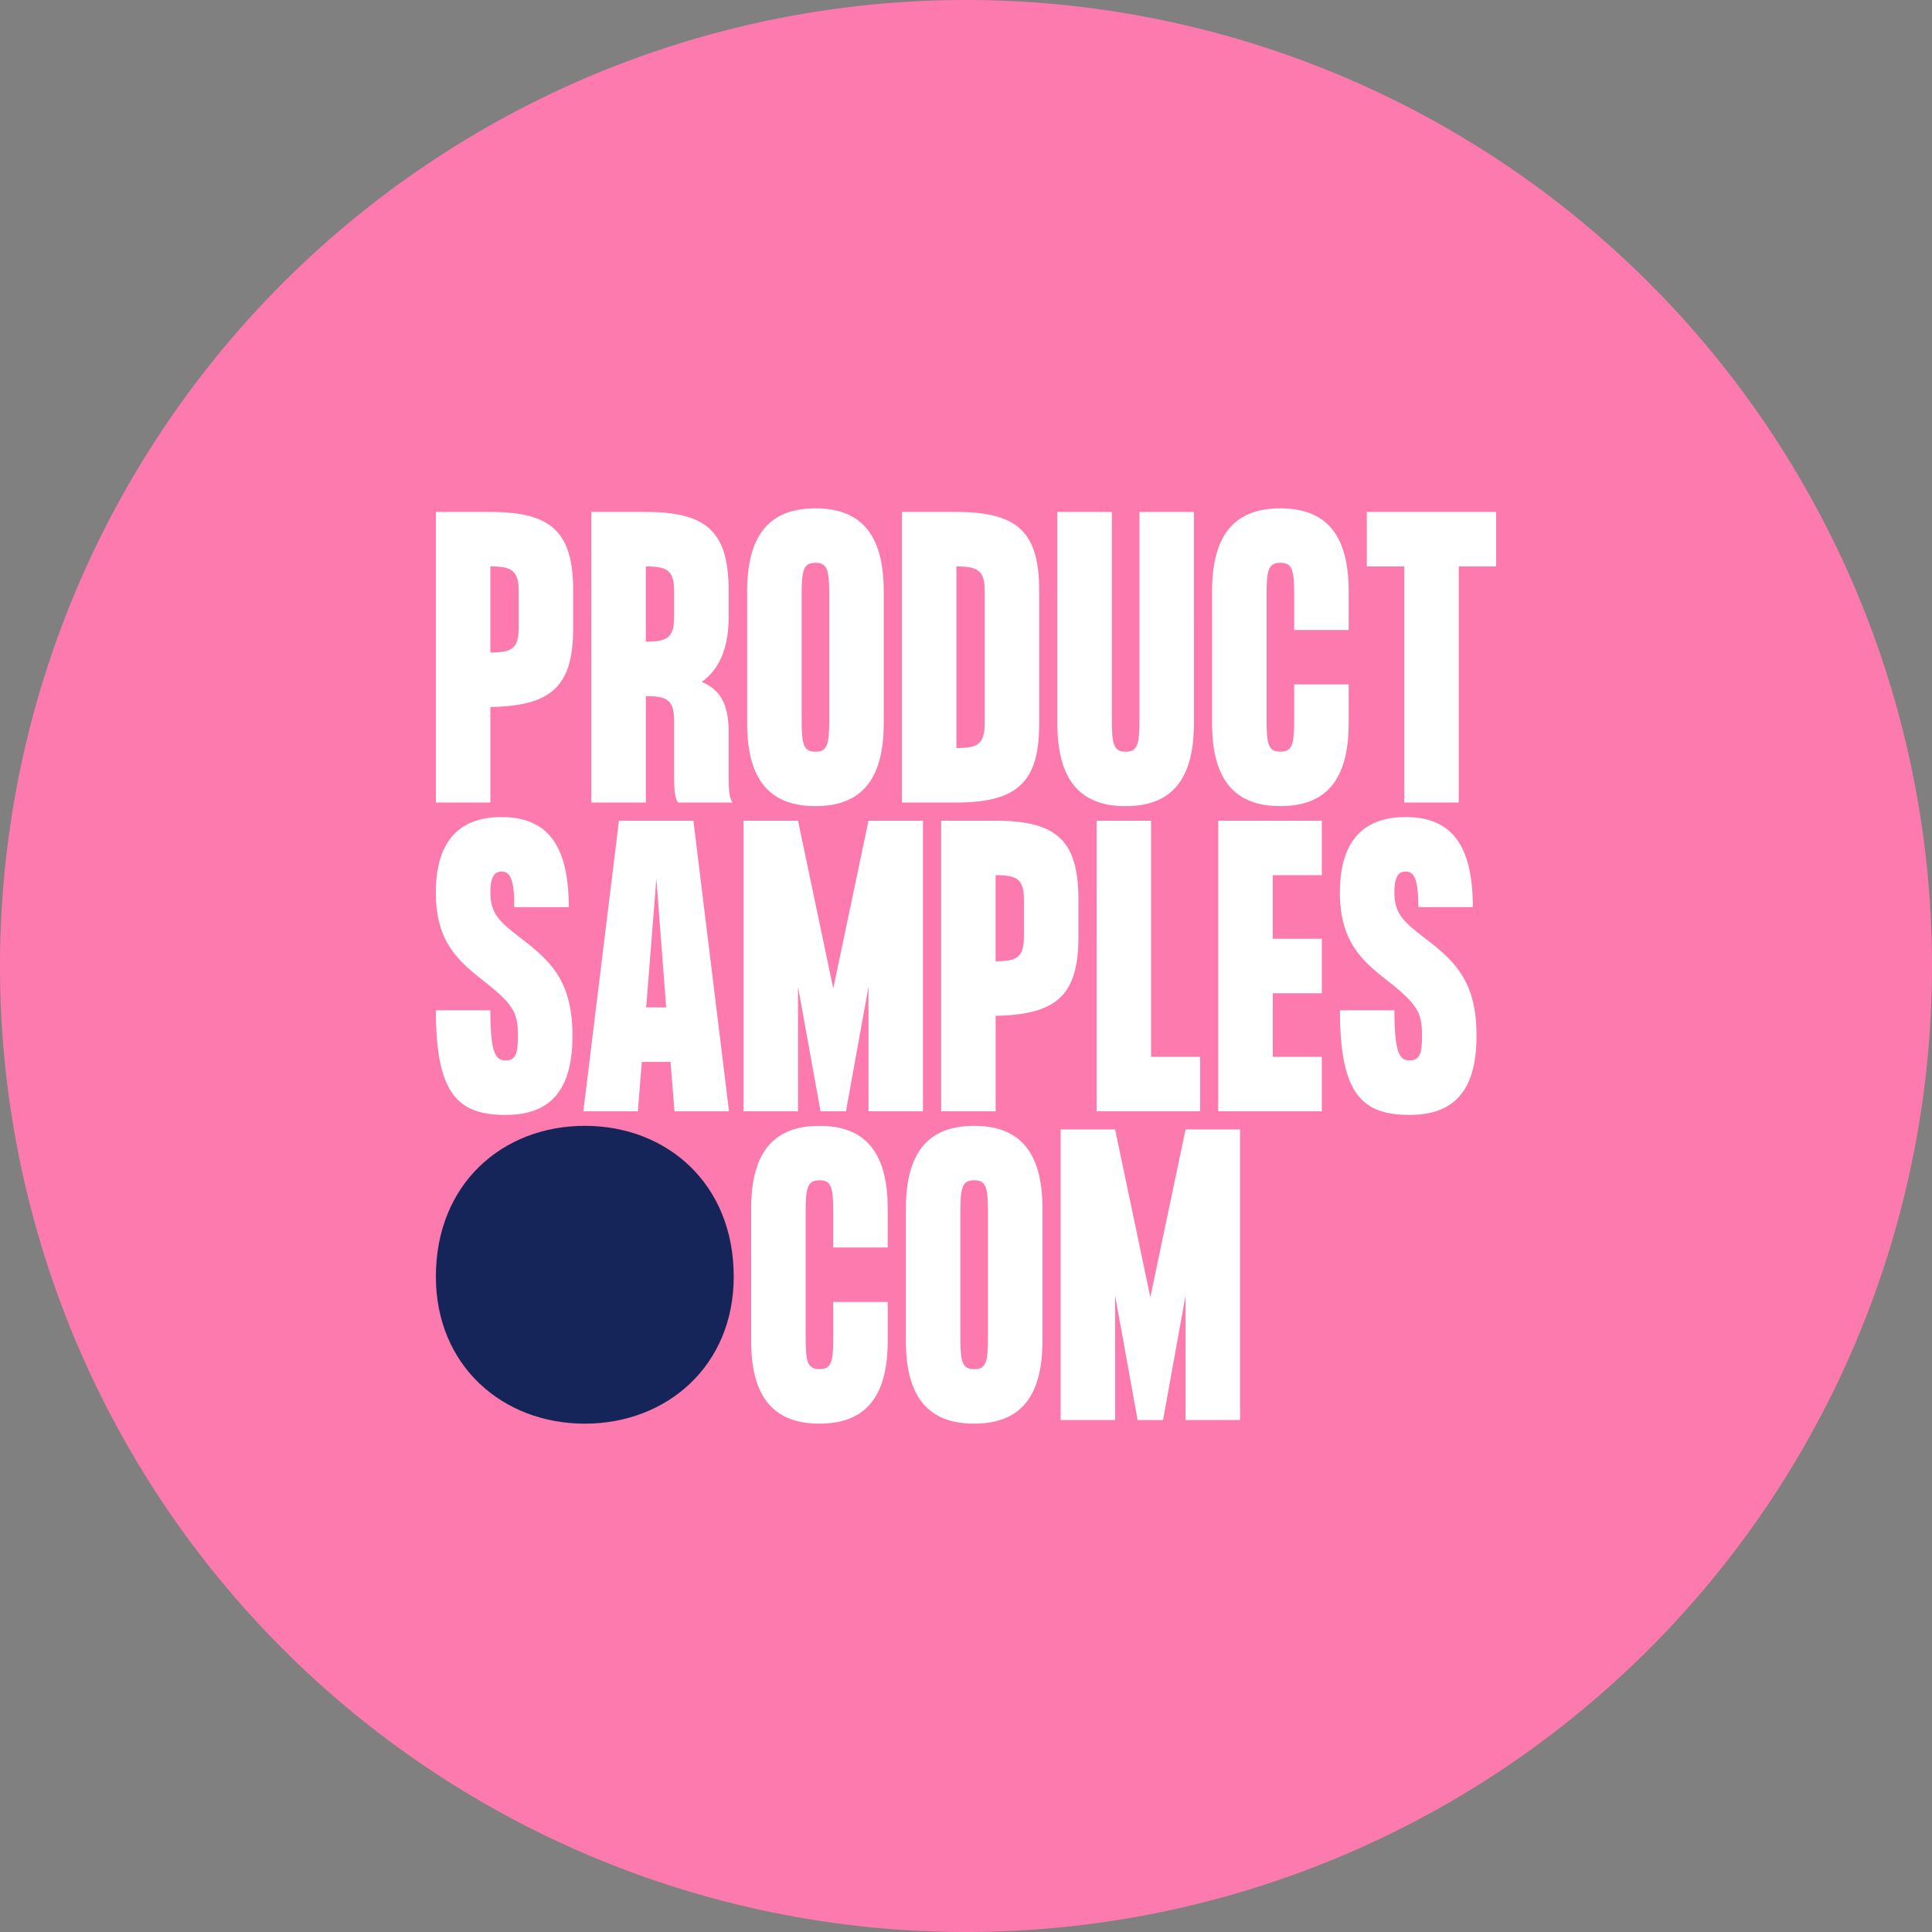 <svg id="Group_2" data-name="Group 2" xmlns="http://www.w3.org/2000/svg" width="284.724" height="284.724" viewBox="0 0 284.724 284.724">
  <rect x="0" y="0" width="284.724" height="284.724" fill="#808080" stroke="none"/>
  <path id="Path_4" data-name="Path 4" d="M142.363,0A142.362,142.362,0,1,0,284.724,142.362,142.362,142.362,0,0,0,142.363,0Z" fill="#fd7aae" fill-rule="evenodd"/>
  <path id="Path_5" data-name="Path 5" d="M64.236,188.137c0-13.717,9.876-22.221,21.947-22.221s21.948,8.5,21.948,22.221c0,13.169-9.876,21.673-21.948,21.673S64.236,201.306,64.236,188.137Z" fill="#152559" fill-rule="evenodd"/>
  <path id="Path_6" data-name="Path 6" d="M120.174,82.944c1.767,0,2.034,1.07,2.034,4.71v18.414c0,3.64-.267,4.711-2.034,4.711s-2.034-1.071-2.034-4.711V87.654C118.14,84.014,118.408,82.944,120.174,82.944Zm10.064,23.66V87.118c0-8.618-3.587-12.2-10.064-12.2s-10.063,3.587-10.063,12.2V106.6c0,8.617,3.586,12.2,10.063,12.2S130.238,115.221,130.238,106.6Zm-53.8-14.079V87.118c0-3.1-1.071-3.64-4.175-3.64V96.165C75.37,96.165,76.441,95.63,76.441,92.525Zm8.029-5.407v5.407c0,8.511-3.051,11.509-12.2,11.67v14.077h-8.03V75.449h8.03C81.419,75.449,84.47,78.5,84.47,87.118Zm10.706-3.64V94.56c3.105,0,4.175-.535,4.175-3.64v-3.8C99.352,84.014,98.282,83.479,95.176,83.479Zm12.794,34.794H99.94c-.535-.642-.589-2.195-.589-3.8v-8.243c0-3.1-1.07-3.64-4.175-3.64v15.684h-8.03V75.45h8.03c9.154,0,12.206,3.051,12.206,11.669v3.8c0,4.71-1.446,7.762-3.962,9.581,2.73,1.124,3.962,3.319,3.962,7.333v6.638C107.382,116.078,107.435,117.631,107.97,118.273ZM145.119,106.6V87.118c0-3.1-1.071-3.64-4.175-3.64v26.766C144.048,110.244,145.119,109.708,145.119,106.6Zm8.03-19.486V106.6c0,8.511-3.051,11.669-12.205,11.669h-8.03V75.449h8.03C150.1,75.449,153.149,78.5,153.149,87.118Zm12.74,31.69c6.476,0,10.063-3.586,10.063-12.2V75.449h-8.029v30.619c0,3.64-.268,4.711-2.034,4.711s-2.034-1.071-2.034-4.711V75.449h-8.03V106.6C155.825,115.222,159.412,118.808,165.889,118.808Zm24.838-31.154c0-3.64-.268-4.71-2.035-4.71s-2.034,1.07-2.034,4.71v18.414c0,3.64.268,4.71,2.034,4.71s2.035-1.07,2.035-4.71v-5.192h8.029V106.6c0,8.617-3.586,12.2-10.064,12.2s-10.063-3.587-10.063-12.2V87.118c0-8.618,3.586-12.2,10.063-12.2s10.064,3.587,10.064,12.2v5.728h-8.029Zm24.249-4.175h5.513V75.45H201.432v8.029h5.514v34.794h8.03ZM84.363,152.639c0,7.548-2.837,11.67-9.849,11.67s-10.278-3.051-10.278-15.417h8.03c0,6.317.749,7.387,2.248,7.387s1.819-1.07,1.819-3.64c0-3.1-.535-4.389-4.068-7.28-.311-.251-.623-.5-.934-.745-3.6-2.856-7.1-5.625-7.1-13.065,0-7.012,2.944-11.134,9.689-11.134s9.9,4.122,9.9,13.275H75.8c0-4.175-.643-5.246-1.874-5.246s-1.659,1.071-1.659,3.1c0,3.105,1.392,4.336,4.389,6.638C81.152,141.612,84.363,144.557,84.363,152.639Zm12.366-23.178,1.445,19H95.23Zm-2.141,27.033h4.229l.589,7.28h8.029l-5.246-42.824H91.216L85.97,163.774H94ZM136.02,120.95v42.824h-8.029V145.413l-3.319,18.361h-3.747l-3.319-18.361v18.361h-8.029V120.95h8.029l5.192,24.73,5.193-24.73ZM150.9,132.619v5.407c0,3.1-1.071,3.64-4.176,3.64V128.979C149.831,128.979,150.9,129.515,150.9,132.619Zm8.029,5.407v-5.407c0-8.618-3.051-11.669-12.205-11.669H138.7v42.823h8.03V149.7C155.88,149.535,158.931,146.537,158.931,138.026Zm17.932,17.718v8.029H161.608V120.95h8.029v34.794Zm10.706-17.4v-9.369H194.8V120.95H179.539v42.824H194.8v-8.029h-7.227v-9.368H194.8v-8.029Zm30.03,14.291c0,7.548-2.837,11.67-9.849,11.67s-10.278-3.051-10.278-15.417h8.03c0,6.317.749,7.387,2.248,7.387s1.819-1.07,1.819-3.64c0-3.1-.534-4.389-4.067-7.28-.311-.251-.623-.5-.935-.745-3.6-2.856-7.1-5.625-7.1-13.065,0-7.012,2.944-11.134,9.689-11.134s9.9,4.122,9.9,13.275h-8.029c0-4.175-.643-5.246-1.874-5.246s-1.659,1.071-1.659,3.1c0,3.105,1.391,4.336,4.389,6.638C214.387,141.612,217.6,144.557,217.6,152.639Zm-96.835,21.306c1.767,0,2.034,1.071,2.034,4.711v5.192h8.03V178.12c0-8.618-3.587-12.2-10.064-12.2S110.7,169.5,110.7,178.12V197.6c0,8.618,3.586,12.205,10.063,12.205s10.064-3.587,10.064-12.205v-5.728H122.8v5.193c0,3.64-.267,4.71-2.034,4.71s-2.034-1.07-2.034-4.71V178.656C118.73,175.016,119,173.945,120.764,173.945Zm24.838,4.711c0-3.64-.267-4.711-2.034-4.711s-2.034,1.071-2.034,4.711V197.07c0,3.64.268,4.71,2.034,4.71s2.034-1.07,2.034-4.71Zm8.03-.536V197.6c0,8.618-3.587,12.205-10.064,12.205s-10.063-3.587-10.063-12.205V178.12c0-8.618,3.586-12.2,10.063-12.2S153.632,169.5,153.632,178.12Zm29.12,31.155V166.451h-8.03l-5.192,24.731-5.192-24.731h-8.03v42.824h8.03V190.914l3.318,18.361H171.4l3.319-18.361v18.361Z" fill="#fff" fill-rule="evenodd"/>
</svg>

